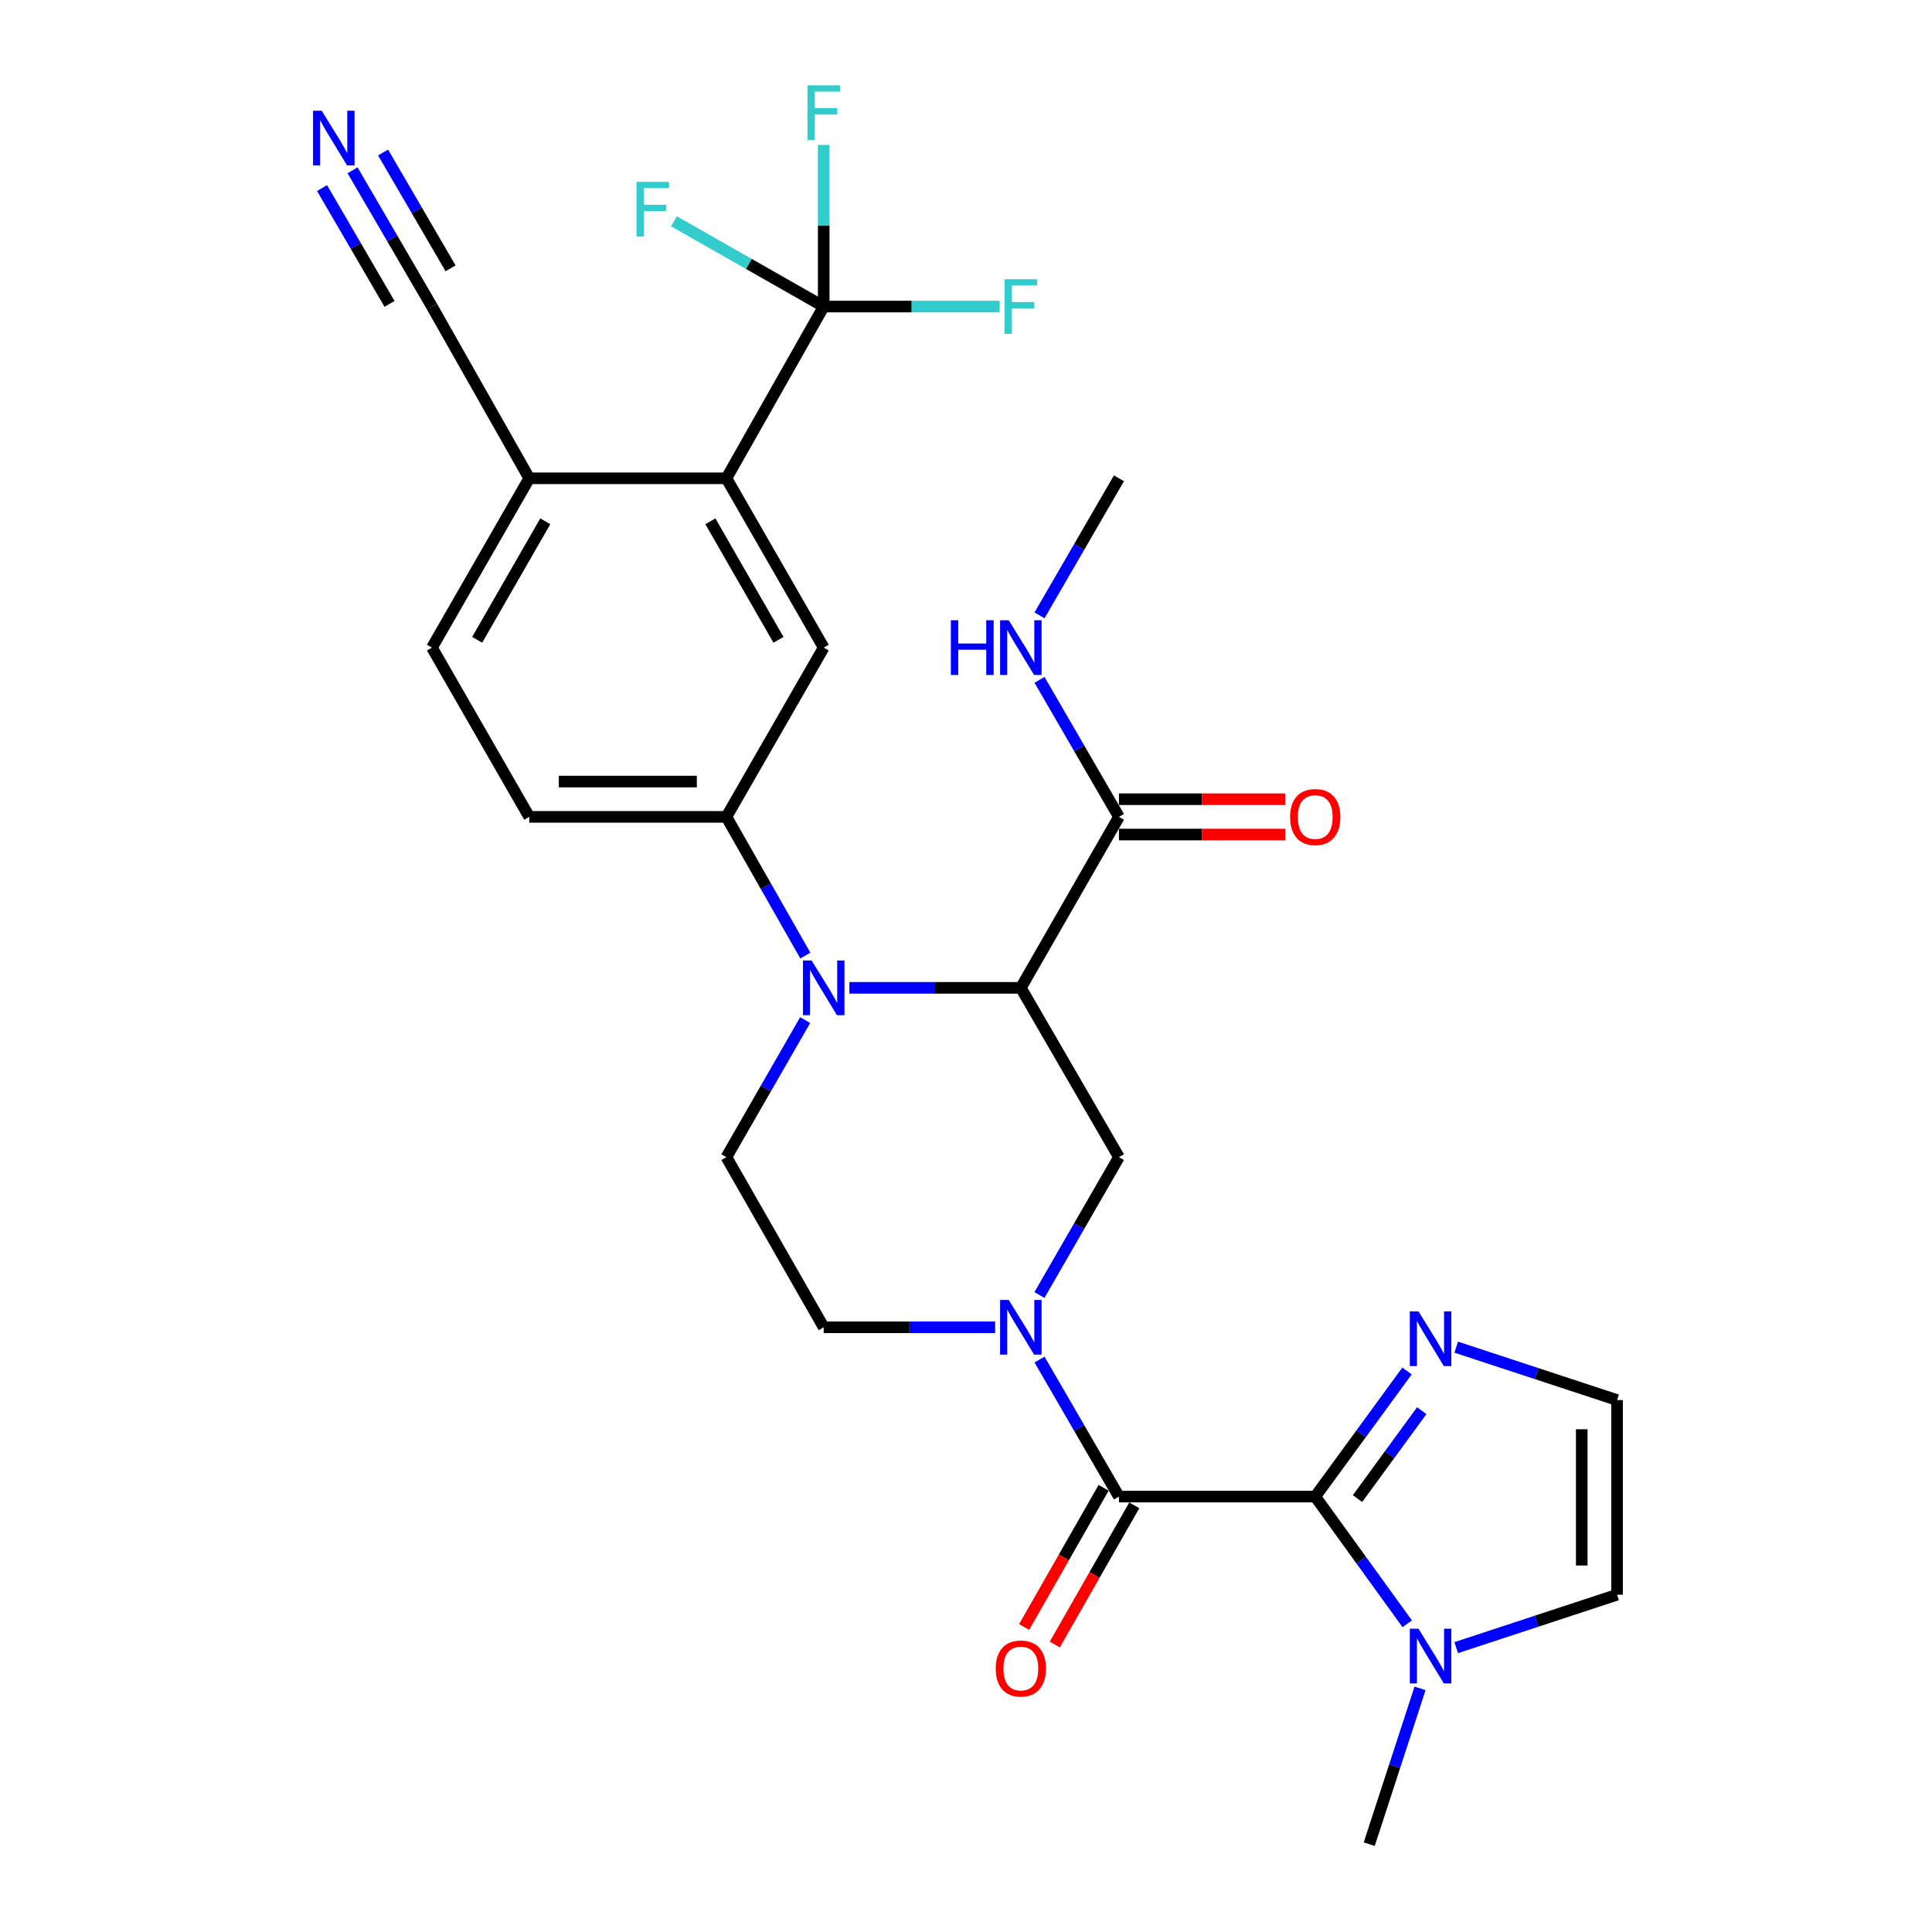 <?xml version='1.0' encoding='iso-8859-1'?>
<svg version='1.1' baseProfile='full'
              xmlns='http://www.w3.org/2000/svg'
                      xmlns:rdkit='http://www.rdkit.org/xml'
                      xmlns:xlink='http://www.w3.org/1999/xlink'
                  xml:space='preserve'
width='1000px' height='1000px' viewBox='0 0 1000 1000'>
<!-- END OF HEADER -->
<rect style='opacity:1.0;fill:#FFFFFF;stroke:none' width='1000' height='1000' x='0' y='0'> </rect>
<path class='bond-0' d='M 528.383,511.31 L 484.012,511.31' style='fill:none;fill-rule:evenodd;stroke:#000000;stroke-width:6px;stroke-linecap:butt;stroke-linejoin:miter;stroke-opacity:1' />
<path class='bond-0' d='M 484.012,511.31 L 439.641,511.31' style='fill:none;fill-rule:evenodd;stroke:#0000FF;stroke-width:6px;stroke-linecap:butt;stroke-linejoin:miter;stroke-opacity:1' />
<path class='bond-5' d='M 528.383,511.31 L 579.166,598.942' style='fill:none;fill-rule:evenodd;stroke:#000000;stroke-width:6px;stroke-linecap:butt;stroke-linejoin:miter;stroke-opacity:1' />
<path class='bond-10' d='M 528.383,511.31 L 579.166,422.816' style='fill:none;fill-rule:evenodd;stroke:#000000;stroke-width:6px;stroke-linecap:butt;stroke-linejoin:miter;stroke-opacity:1' />
<path class='bond-8' d='M 416.842,494.605 L 396.412,458.71' style='fill:none;fill-rule:evenodd;stroke:#0000FF;stroke-width:6px;stroke-linecap:butt;stroke-linejoin:miter;stroke-opacity:1' />
<path class='bond-8' d='M 396.412,458.71 L 375.983,422.816' style='fill:none;fill-rule:evenodd;stroke:#000000;stroke-width:6px;stroke-linecap:butt;stroke-linejoin:miter;stroke-opacity:1' />
<path class='bond-12' d='M 416.759,527.997 L 396.371,563.469' style='fill:none;fill-rule:evenodd;stroke:#0000FF;stroke-width:6px;stroke-linecap:butt;stroke-linejoin:miter;stroke-opacity:1' />
<path class='bond-12' d='M 396.371,563.469 L 375.983,598.942' style='fill:none;fill-rule:evenodd;stroke:#000000;stroke-width:6px;stroke-linecap:butt;stroke-linejoin:miter;stroke-opacity:1' />
<path class='bond-1' d='M 680.763,774.631 L 579.166,774.631' style='fill:none;fill-rule:evenodd;stroke:#000000;stroke-width:6px;stroke-linecap:butt;stroke-linejoin:miter;stroke-opacity:1' />
<path class='bond-6' d='M 680.763,774.631 L 704.572,807.554' style='fill:none;fill-rule:evenodd;stroke:#000000;stroke-width:6px;stroke-linecap:butt;stroke-linejoin:miter;stroke-opacity:1' />
<path class='bond-6' d='M 704.572,807.554 L 728.382,840.477' style='fill:none;fill-rule:evenodd;stroke:#0000FF;stroke-width:6px;stroke-linecap:butt;stroke-linejoin:miter;stroke-opacity:1' />
<path class='bond-9' d='M 680.763,774.631 L 704.516,742.121' style='fill:none;fill-rule:evenodd;stroke:#000000;stroke-width:6px;stroke-linecap:butt;stroke-linejoin:miter;stroke-opacity:1' />
<path class='bond-9' d='M 704.516,742.121 L 728.269,709.611' style='fill:none;fill-rule:evenodd;stroke:#0000FF;stroke-width:6px;stroke-linecap:butt;stroke-linejoin:miter;stroke-opacity:1' />
<path class='bond-9' d='M 702.651,775.663 L 719.278,752.906' style='fill:none;fill-rule:evenodd;stroke:#000000;stroke-width:6px;stroke-linecap:butt;stroke-linejoin:miter;stroke-opacity:1' />
<path class='bond-9' d='M 719.278,752.906 L 735.905,730.149' style='fill:none;fill-rule:evenodd;stroke:#0000FF;stroke-width:6px;stroke-linecap:butt;stroke-linejoin:miter;stroke-opacity:1' />
<path class='bond-2' d='M 538.015,670.298 L 558.591,634.62' style='fill:none;fill-rule:evenodd;stroke:#0000FF;stroke-width:6px;stroke-linecap:butt;stroke-linejoin:miter;stroke-opacity:1' />
<path class='bond-2' d='M 558.591,634.62 L 579.166,598.942' style='fill:none;fill-rule:evenodd;stroke:#000000;stroke-width:6px;stroke-linecap:butt;stroke-linejoin:miter;stroke-opacity:1' />
<path class='bond-3' d='M 538.056,703.692 L 558.611,739.161' style='fill:none;fill-rule:evenodd;stroke:#0000FF;stroke-width:6px;stroke-linecap:butt;stroke-linejoin:miter;stroke-opacity:1' />
<path class='bond-3' d='M 558.611,739.161 L 579.166,774.631' style='fill:none;fill-rule:evenodd;stroke:#000000;stroke-width:6px;stroke-linecap:butt;stroke-linejoin:miter;stroke-opacity:1' />
<path class='bond-17' d='M 515.092,687 L 470.721,687' style='fill:none;fill-rule:evenodd;stroke:#0000FF;stroke-width:6px;stroke-linecap:butt;stroke-linejoin:miter;stroke-opacity:1' />
<path class='bond-17' d='M 470.721,687 L 426.35,687' style='fill:none;fill-rule:evenodd;stroke:#000000;stroke-width:6px;stroke-linecap:butt;stroke-linejoin:miter;stroke-opacity:1' />
<path class='bond-19' d='M 571.229,770.097 L 550.658,806.113' style='fill:none;fill-rule:evenodd;stroke:#000000;stroke-width:6px;stroke-linecap:butt;stroke-linejoin:miter;stroke-opacity:1' />
<path class='bond-19' d='M 550.658,806.113 L 530.087,842.129' style='fill:none;fill-rule:evenodd;stroke:#FF0000;stroke-width:6px;stroke-linecap:butt;stroke-linejoin:miter;stroke-opacity:1' />
<path class='bond-19' d='M 587.104,779.165 L 566.533,815.18' style='fill:none;fill-rule:evenodd;stroke:#000000;stroke-width:6px;stroke-linecap:butt;stroke-linejoin:miter;stroke-opacity:1' />
<path class='bond-19' d='M 566.533,815.18 L 545.962,851.196' style='fill:none;fill-rule:evenodd;stroke:#FF0000;stroke-width:6px;stroke-linecap:butt;stroke-linejoin:miter;stroke-opacity:1' />
<path class='bond-4' d='M 426.35,158.672 L 375.983,247.563' style='fill:none;fill-rule:evenodd;stroke:#000000;stroke-width:6px;stroke-linecap:butt;stroke-linejoin:miter;stroke-opacity:1' />
<path class='bond-23' d='M 426.35,158.672 L 387.59,136.601' style='fill:none;fill-rule:evenodd;stroke:#000000;stroke-width:6px;stroke-linecap:butt;stroke-linejoin:miter;stroke-opacity:1' />
<path class='bond-23' d='M 387.59,136.601 L 348.831,114.529' style='fill:none;fill-rule:evenodd;stroke:#33CCCC;stroke-width:6px;stroke-linecap:butt;stroke-linejoin:miter;stroke-opacity:1' />
<path class='bond-24' d='M 426.35,158.672 L 471.881,158.672' style='fill:none;fill-rule:evenodd;stroke:#000000;stroke-width:6px;stroke-linecap:butt;stroke-linejoin:miter;stroke-opacity:1' />
<path class='bond-24' d='M 471.881,158.672 L 517.412,158.672' style='fill:none;fill-rule:evenodd;stroke:#33CCCC;stroke-width:6px;stroke-linecap:butt;stroke-linejoin:miter;stroke-opacity:1' />
<path class='bond-25' d='M 426.35,158.672 L 426.35,116.833' style='fill:none;fill-rule:evenodd;stroke:#000000;stroke-width:6px;stroke-linecap:butt;stroke-linejoin:miter;stroke-opacity:1' />
<path class='bond-25' d='M 426.35,116.833 L 426.35,74.993' style='fill:none;fill-rule:evenodd;stroke:#33CCCC;stroke-width:6px;stroke-linecap:butt;stroke-linejoin:miter;stroke-opacity:1' />
<path class='bond-18' d='M 753.744,852.814 L 795.368,839.119' style='fill:none;fill-rule:evenodd;stroke:#0000FF;stroke-width:6px;stroke-linecap:butt;stroke-linejoin:miter;stroke-opacity:1' />
<path class='bond-18' d='M 795.368,839.119 L 836.992,825.424' style='fill:none;fill-rule:evenodd;stroke:#000000;stroke-width:6px;stroke-linecap:butt;stroke-linejoin:miter;stroke-opacity:1' />
<path class='bond-27' d='M 735.011,873.904 L 721.863,914.225' style='fill:none;fill-rule:evenodd;stroke:#0000FF;stroke-width:6px;stroke-linecap:butt;stroke-linejoin:miter;stroke-opacity:1' />
<path class='bond-27' d='M 721.863,914.225 L 708.714,954.545' style='fill:none;fill-rule:evenodd;stroke:#000000;stroke-width:6px;stroke-linecap:butt;stroke-linejoin:miter;stroke-opacity:1' />
<path class='bond-7' d='M 375.983,247.563 L 426.35,335.205' style='fill:none;fill-rule:evenodd;stroke:#000000;stroke-width:6px;stroke-linecap:butt;stroke-linejoin:miter;stroke-opacity:1' />
<path class='bond-7' d='M 367.687,269.819 L 402.944,331.168' style='fill:none;fill-rule:evenodd;stroke:#000000;stroke-width:6px;stroke-linecap:butt;stroke-linejoin:miter;stroke-opacity:1' />
<path class='bond-30' d='M 375.983,247.563 L 273.939,247.563' style='fill:none;fill-rule:evenodd;stroke:#000000;stroke-width:6px;stroke-linecap:butt;stroke-linejoin:miter;stroke-opacity:1' />
<path class='bond-11' d='M 375.983,422.816 L 426.35,335.205' style='fill:none;fill-rule:evenodd;stroke:#000000;stroke-width:6px;stroke-linecap:butt;stroke-linejoin:miter;stroke-opacity:1' />
<path class='bond-20' d='M 375.983,422.816 L 273.939,422.816' style='fill:none;fill-rule:evenodd;stroke:#000000;stroke-width:6px;stroke-linecap:butt;stroke-linejoin:miter;stroke-opacity:1' />
<path class='bond-20' d='M 360.677,404.534 L 289.246,404.534' style='fill:none;fill-rule:evenodd;stroke:#000000;stroke-width:6px;stroke-linecap:butt;stroke-linejoin:miter;stroke-opacity:1' />
<path class='bond-15' d='M 753.744,697.289 L 795.368,710.98' style='fill:none;fill-rule:evenodd;stroke:#0000FF;stroke-width:6px;stroke-linecap:butt;stroke-linejoin:miter;stroke-opacity:1' />
<path class='bond-15' d='M 795.368,710.98 L 836.992,724.671' style='fill:none;fill-rule:evenodd;stroke:#000000;stroke-width:6px;stroke-linecap:butt;stroke-linejoin:miter;stroke-opacity:1' />
<path class='bond-21' d='M 579.166,431.957 L 622.195,431.957' style='fill:none;fill-rule:evenodd;stroke:#000000;stroke-width:6px;stroke-linecap:butt;stroke-linejoin:miter;stroke-opacity:1' />
<path class='bond-21' d='M 622.195,431.957 L 665.223,431.957' style='fill:none;fill-rule:evenodd;stroke:#FF0000;stroke-width:6px;stroke-linecap:butt;stroke-linejoin:miter;stroke-opacity:1' />
<path class='bond-21' d='M 579.166,413.675 L 622.195,413.675' style='fill:none;fill-rule:evenodd;stroke:#000000;stroke-width:6px;stroke-linecap:butt;stroke-linejoin:miter;stroke-opacity:1' />
<path class='bond-21' d='M 622.195,413.675 L 665.223,413.675' style='fill:none;fill-rule:evenodd;stroke:#FF0000;stroke-width:6px;stroke-linecap:butt;stroke-linejoin:miter;stroke-opacity:1' />
<path class='bond-26' d='M 579.166,422.816 L 558.612,387.356' style='fill:none;fill-rule:evenodd;stroke:#000000;stroke-width:6px;stroke-linecap:butt;stroke-linejoin:miter;stroke-opacity:1' />
<path class='bond-26' d='M 558.612,387.356 L 538.058,351.896' style='fill:none;fill-rule:evenodd;stroke:#0000FF;stroke-width:6px;stroke-linecap:butt;stroke-linejoin:miter;stroke-opacity:1' />
<path class='bond-29' d='M 375.983,598.942 L 426.35,687' style='fill:none;fill-rule:evenodd;stroke:#000000;stroke-width:6px;stroke-linecap:butt;stroke-linejoin:miter;stroke-opacity:1' />
<path class='bond-13' d='M 182.49,88.141 L 203.036,123.406' style='fill:none;fill-rule:evenodd;stroke:#0000FF;stroke-width:6px;stroke-linecap:butt;stroke-linejoin:miter;stroke-opacity:1' />
<path class='bond-13' d='M 203.036,123.406 L 223.583,158.672' style='fill:none;fill-rule:evenodd;stroke:#000000;stroke-width:6px;stroke-linecap:butt;stroke-linejoin:miter;stroke-opacity:1' />
<path class='bond-13' d='M 166.693,97.344 L 184.158,127.32' style='fill:none;fill-rule:evenodd;stroke:#0000FF;stroke-width:6px;stroke-linecap:butt;stroke-linejoin:miter;stroke-opacity:1' />
<path class='bond-13' d='M 184.158,127.32 L 201.623,157.296' style='fill:none;fill-rule:evenodd;stroke:#000000;stroke-width:6px;stroke-linecap:butt;stroke-linejoin:miter;stroke-opacity:1' />
<path class='bond-13' d='M 198.286,78.937 L 215.751,108.913' style='fill:none;fill-rule:evenodd;stroke:#0000FF;stroke-width:6px;stroke-linecap:butt;stroke-linejoin:miter;stroke-opacity:1' />
<path class='bond-13' d='M 215.751,108.913 L 233.215,138.889' style='fill:none;fill-rule:evenodd;stroke:#000000;stroke-width:6px;stroke-linecap:butt;stroke-linejoin:miter;stroke-opacity:1' />
<path class='bond-14' d='M 223.583,158.672 L 273.939,247.563' style='fill:none;fill-rule:evenodd;stroke:#000000;stroke-width:6px;stroke-linecap:butt;stroke-linejoin:miter;stroke-opacity:1' />
<path class='bond-31' d='M 836.992,724.671 L 836.992,825.424' style='fill:none;fill-rule:evenodd;stroke:#000000;stroke-width:6px;stroke-linecap:butt;stroke-linejoin:miter;stroke-opacity:1' />
<path class='bond-31' d='M 818.71,739.784 L 818.71,810.311' style='fill:none;fill-rule:evenodd;stroke:#000000;stroke-width:6px;stroke-linecap:butt;stroke-linejoin:miter;stroke-opacity:1' />
<path class='bond-16' d='M 273.939,247.563 L 223.583,335.205' style='fill:none;fill-rule:evenodd;stroke:#000000;stroke-width:6px;stroke-linecap:butt;stroke-linejoin:miter;stroke-opacity:1' />
<path class='bond-16' d='M 282.238,269.817 L 246.988,331.166' style='fill:none;fill-rule:evenodd;stroke:#000000;stroke-width:6px;stroke-linecap:butt;stroke-linejoin:miter;stroke-opacity:1' />
<path class='bond-22' d='M 273.939,422.816 L 223.583,335.205' style='fill:none;fill-rule:evenodd;stroke:#000000;stroke-width:6px;stroke-linecap:butt;stroke-linejoin:miter;stroke-opacity:1' />
<path class='bond-28' d='M 538.055,318.512 L 558.611,283.038' style='fill:none;fill-rule:evenodd;stroke:#0000FF;stroke-width:6px;stroke-linecap:butt;stroke-linejoin:miter;stroke-opacity:1' />
<path class='bond-28' d='M 558.611,283.038 L 579.166,247.563' style='fill:none;fill-rule:evenodd;stroke:#000000;stroke-width:6px;stroke-linecap:butt;stroke-linejoin:miter;stroke-opacity:1' />
<path  class='atom-1' d='M 420.09 497.15
L 429.37 512.15
Q 430.29 513.63, 431.77 516.31
Q 433.25 518.99, 433.33 519.15
L 433.33 497.15
L 437.09 497.15
L 437.09 525.47
L 433.21 525.47
L 423.25 509.07
Q 422.09 507.15, 420.85 504.95
Q 419.65 502.75, 419.29 502.07
L 419.29 525.47
L 415.61 525.47
L 415.61 497.15
L 420.09 497.15
' fill='#0000FF'/>
<path  class='atom-3' d='M 522.123 672.84
L 531.403 687.84
Q 532.323 689.32, 533.803 692
Q 535.283 694.68, 535.363 694.84
L 535.363 672.84
L 539.123 672.84
L 539.123 701.16
L 535.243 701.16
L 525.283 684.76
Q 524.123 682.84, 522.883 680.64
Q 521.683 678.44, 521.323 677.76
L 521.323 701.16
L 517.643 701.16
L 517.643 672.84
L 522.123 672.84
' fill='#0000FF'/>
<path  class='atom-7' d='M 734.204 843.024
L 743.484 858.024
Q 744.404 859.504, 745.884 862.184
Q 747.364 864.864, 747.444 865.024
L 747.444 843.024
L 751.204 843.024
L 751.204 871.344
L 747.324 871.344
L 737.364 854.944
Q 736.204 853.024, 734.964 850.824
Q 733.764 848.624, 733.404 847.944
L 733.404 871.344
L 729.724 871.344
L 729.724 843.024
L 734.204 843.024
' fill='#0000FF'/>
<path  class='atom-10' d='M 734.204 678.761
L 743.484 693.761
Q 744.404 695.241, 745.884 697.921
Q 747.364 700.601, 747.444 700.761
L 747.444 678.761
L 751.204 678.761
L 751.204 707.081
L 747.324 707.081
L 737.364 690.681
Q 736.204 688.761, 734.964 686.561
Q 733.764 684.361, 733.404 683.681
L 733.404 707.081
L 729.724 707.081
L 729.724 678.761
L 734.204 678.761
' fill='#0000FF'/>
<path  class='atom-14' d='M 166.509 57.297
L 175.789 72.297
Q 176.709 73.777, 178.189 76.457
Q 179.669 79.137, 179.749 79.297
L 179.749 57.297
L 183.509 57.297
L 183.509 85.617
L 179.629 85.617
L 169.669 69.217
Q 168.509 67.297, 167.269 65.097
Q 166.069 62.897, 165.709 62.217
L 165.709 85.617
L 162.029 85.617
L 162.029 57.297
L 166.509 57.297
' fill='#0000FF'/>
<path  class='atom-20' d='M 515.383 863.622
Q 515.383 856.822, 518.743 853.022
Q 522.103 849.222, 528.383 849.222
Q 534.663 849.222, 538.023 853.022
Q 541.383 856.822, 541.383 863.622
Q 541.383 870.502, 537.983 874.422
Q 534.583 878.302, 528.383 878.302
Q 522.143 878.302, 518.743 874.422
Q 515.383 870.542, 515.383 863.622
M 528.383 875.102
Q 532.703 875.102, 535.023 872.222
Q 537.383 869.302, 537.383 863.622
Q 537.383 858.062, 535.023 855.262
Q 532.703 852.422, 528.383 852.422
Q 524.063 852.422, 521.703 855.222
Q 519.383 858.022, 519.383 863.622
Q 519.383 869.342, 521.703 872.222
Q 524.063 875.102, 528.383 875.102
' fill='#FF0000'/>
<path  class='atom-22' d='M 667.763 422.896
Q 667.763 416.096, 671.123 412.296
Q 674.483 408.496, 680.763 408.496
Q 687.043 408.496, 690.403 412.296
Q 693.763 416.096, 693.763 422.896
Q 693.763 429.776, 690.363 433.696
Q 686.963 437.576, 680.763 437.576
Q 674.523 437.576, 671.123 433.696
Q 667.763 429.816, 667.763 422.896
M 680.763 434.376
Q 685.083 434.376, 687.403 431.496
Q 689.763 428.576, 689.763 422.896
Q 689.763 417.336, 687.403 414.536
Q 685.083 411.696, 680.763 411.696
Q 676.443 411.696, 674.083 414.496
Q 671.763 417.296, 671.763 422.896
Q 671.763 428.616, 674.083 431.496
Q 676.443 434.376, 680.763 434.376
' fill='#FF0000'/>
<path  class='atom-24' d='M 329.445 94.125
L 346.285 94.125
L 346.285 97.365
L 333.245 97.365
L 333.245 105.965
L 344.845 105.965
L 344.845 109.245
L 333.245 109.245
L 333.245 122.445
L 329.445 122.445
L 329.445 94.125
' fill='#33CCCC'/>
<path  class='atom-25' d='M 519.963 144.512
L 536.803 144.512
L 536.803 147.752
L 523.763 147.752
L 523.763 156.352
L 535.363 156.352
L 535.363 159.632
L 523.763 159.632
L 523.763 172.832
L 519.963 172.832
L 519.963 144.512
' fill='#33CCCC'/>
<path  class='atom-26' d='M 417.93 44.165
L 434.77 44.165
L 434.77 47.405
L 421.73 47.405
L 421.73 56.005
L 433.33 56.005
L 433.33 59.285
L 421.73 59.285
L 421.73 72.485
L 417.93 72.485
L 417.93 44.165
' fill='#33CCCC'/>
<path  class='atom-27' d='M 492.163 321.045
L 496.003 321.045
L 496.003 333.085
L 510.483 333.085
L 510.483 321.045
L 514.323 321.045
L 514.323 349.365
L 510.483 349.365
L 510.483 336.285
L 496.003 336.285
L 496.003 349.365
L 492.163 349.365
L 492.163 321.045
' fill='#0000FF'/>
<path  class='atom-27' d='M 522.123 321.045
L 531.403 336.045
Q 532.323 337.525, 533.803 340.205
Q 535.283 342.885, 535.363 343.045
L 535.363 321.045
L 539.123 321.045
L 539.123 349.365
L 535.243 349.365
L 525.283 332.965
Q 524.123 331.045, 522.883 328.845
Q 521.683 326.645, 521.323 325.965
L 521.323 349.365
L 517.643 349.365
L 517.643 321.045
L 522.123 321.045
' fill='#0000FF'/>
</svg>
